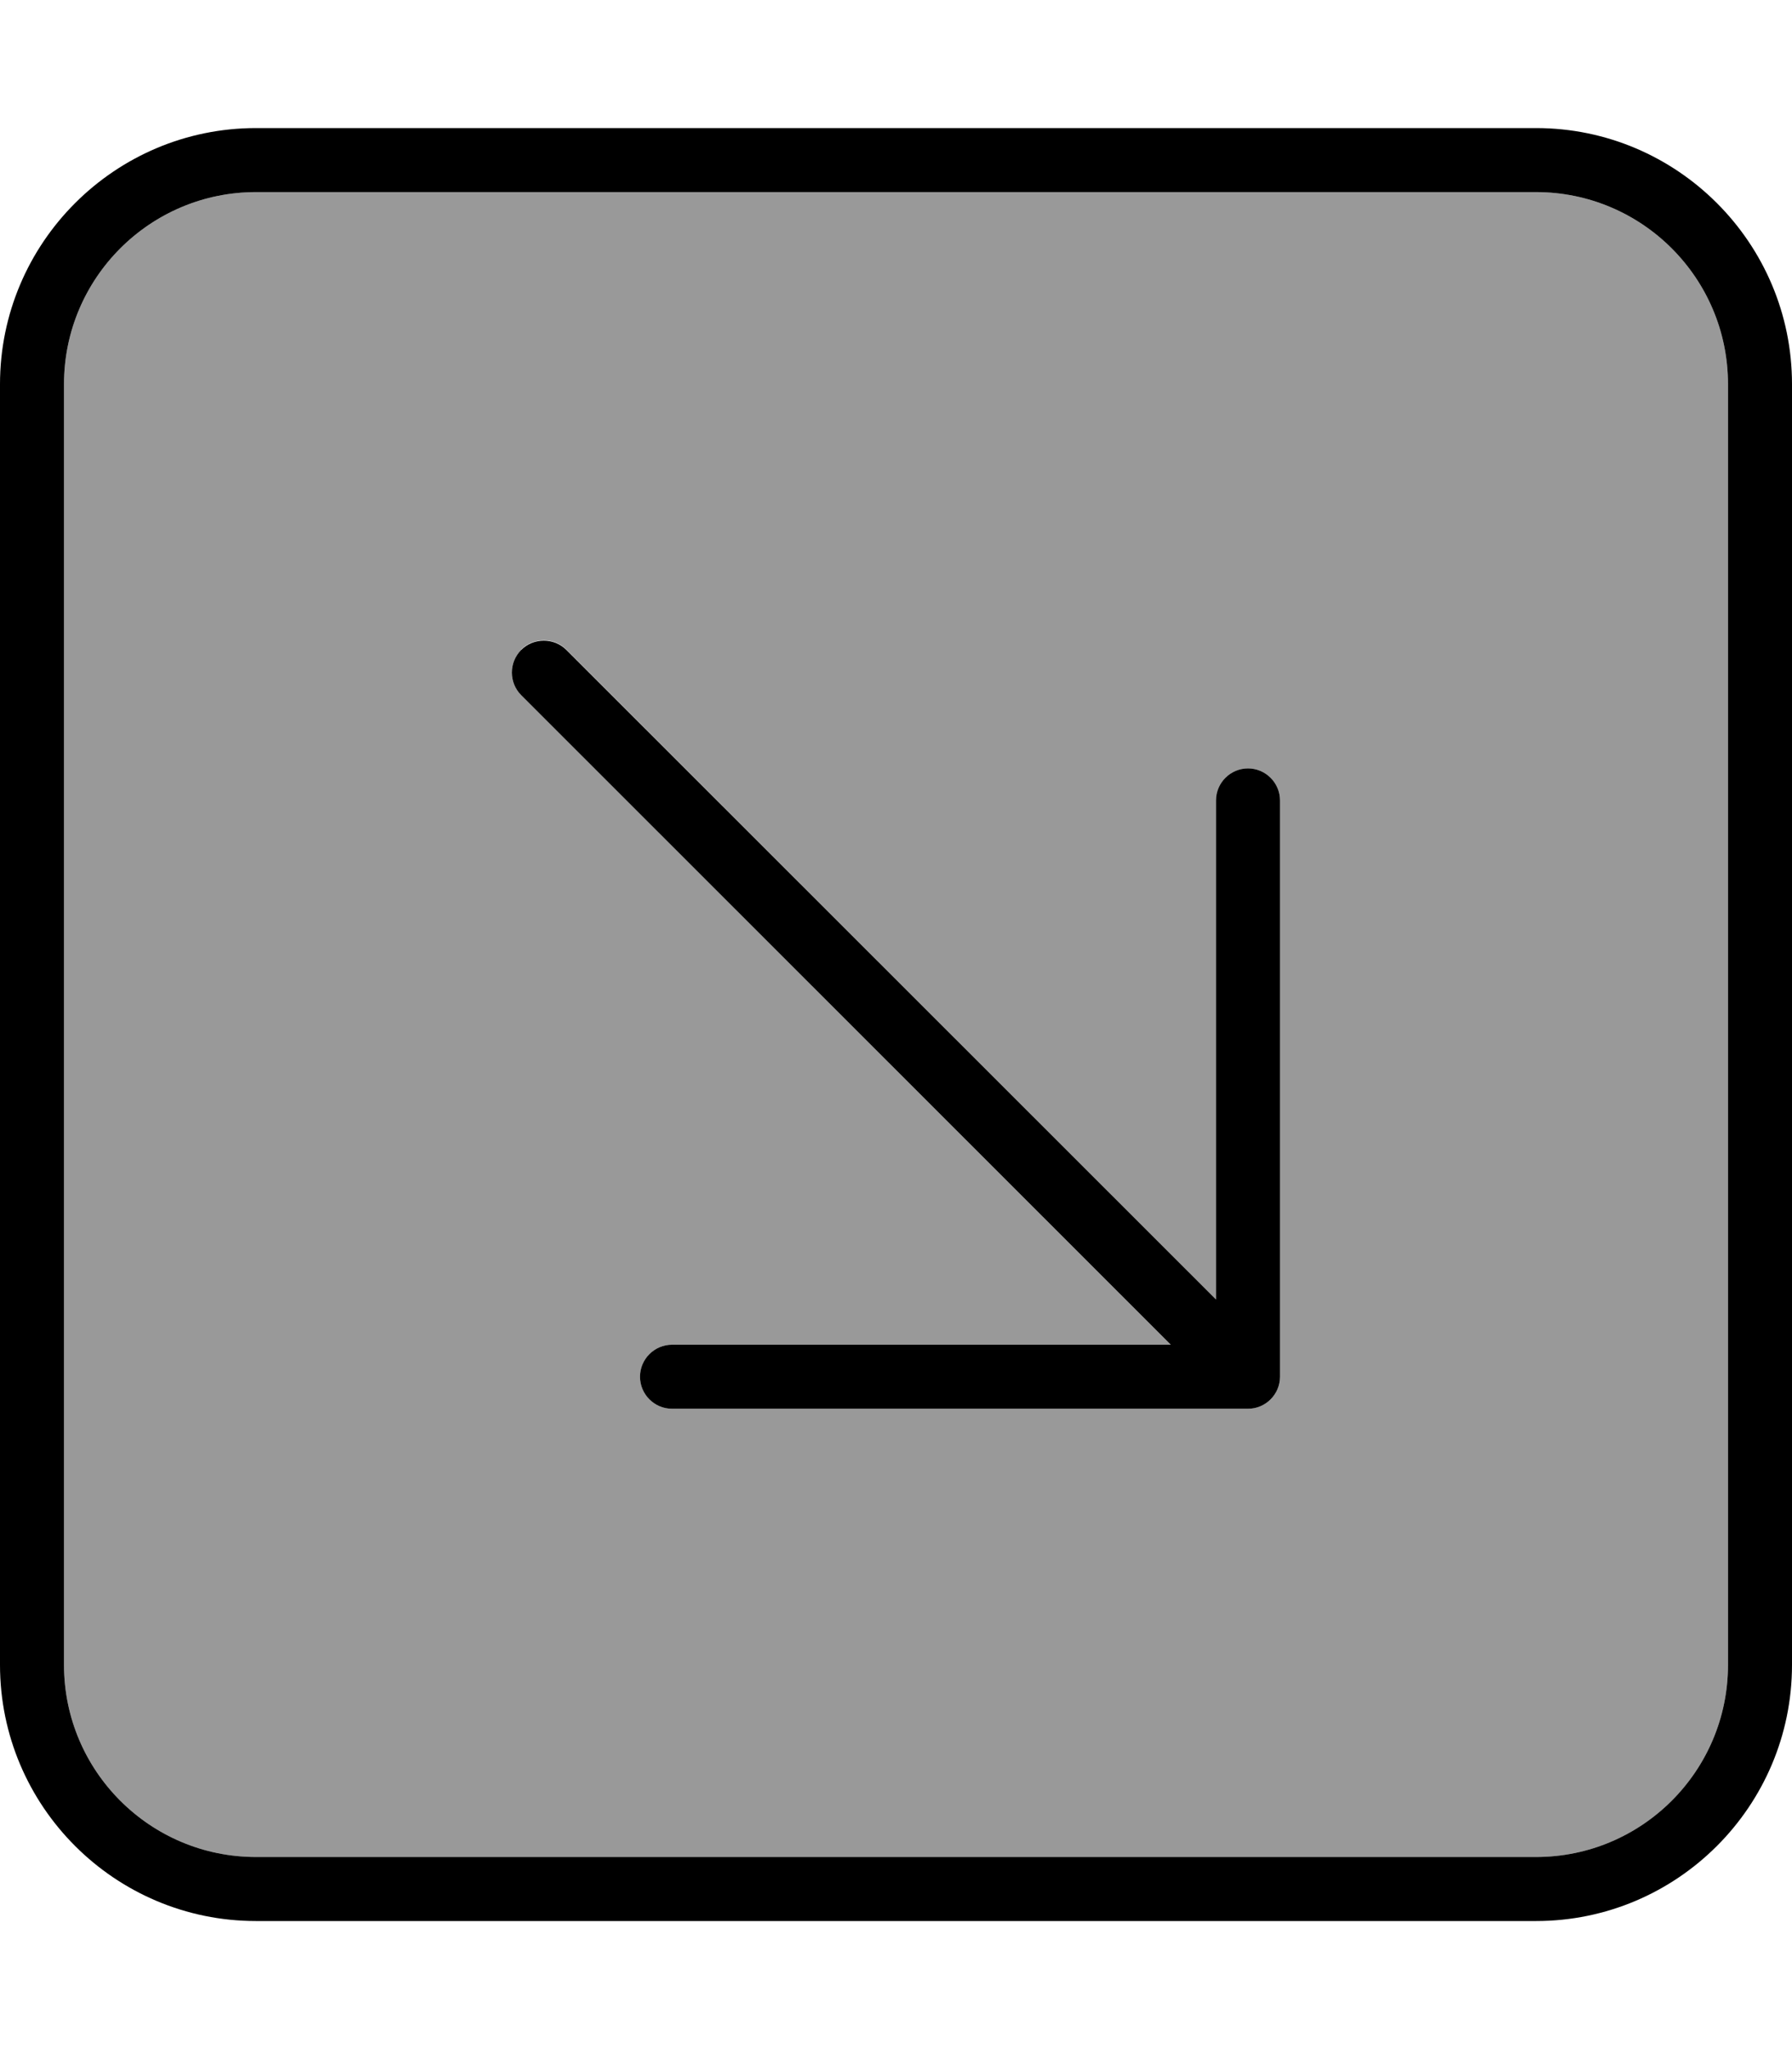 <svg xmlns="http://www.w3.org/2000/svg" viewBox="0 0 448 512"><!--! Font Awesome Pro 6.7.1 by @fontawesome - https://fontawesome.com License - https://fontawesome.com/license (Commercial License) Copyright 2024 Fonticons, Inc. --><defs><style>.fa-secondary{opacity:.4}</style></defs><path class="fa-secondary" d="M16 96l0 320c0 26.5 21.5 48 48 48l320 0c26.5 0 48-21.5 48-48l0-320c0-26.5-21.5-48-48-48L64 48C37.5 48 16 69.5 16 96zm114.3 66.3c3.1-3.1 8.2-3.1 11.3 0L304 324.7 304 200c0-4.4 3.6-8 8-8s8 3.6 8 8l0 144c0 4.4-3.6 8-8 8l-144 0c-4.4 0-8-3.6-8-8s3.6-8 8-8l124.7 0L130.3 173.7c-3.1-3.1-3.1-8.2 0-11.3z"/><path class="fa-primary" d="M384 464c26.5 0 48-21.5 48-48l0-320c0-26.5-21.5-48-48-48L64 48C37.5 48 16 69.5 16 96l0 320c0 26.5 21.5 48 48 48l320 0zm64-48c0 35.3-28.7 64-64 64L64 480c-35.3 0-64-28.7-64-64L0 96C0 60.7 28.7 32 64 32l320 0c35.3 0 64 28.7 64 64l0 320zM168 352c-4.4 0-8-3.6-8-8s3.6-8 8-8l124.7 0L130.3 173.7c-3.1-3.1-3.1-8.2 0-11.3s8.2-3.1 11.3 0L304 324.7 304 200c0-4.4 3.6-8 8-8s8 3.6 8 8l0 144c0 4.4-3.6 8-8 8l-144 0z"/></svg>